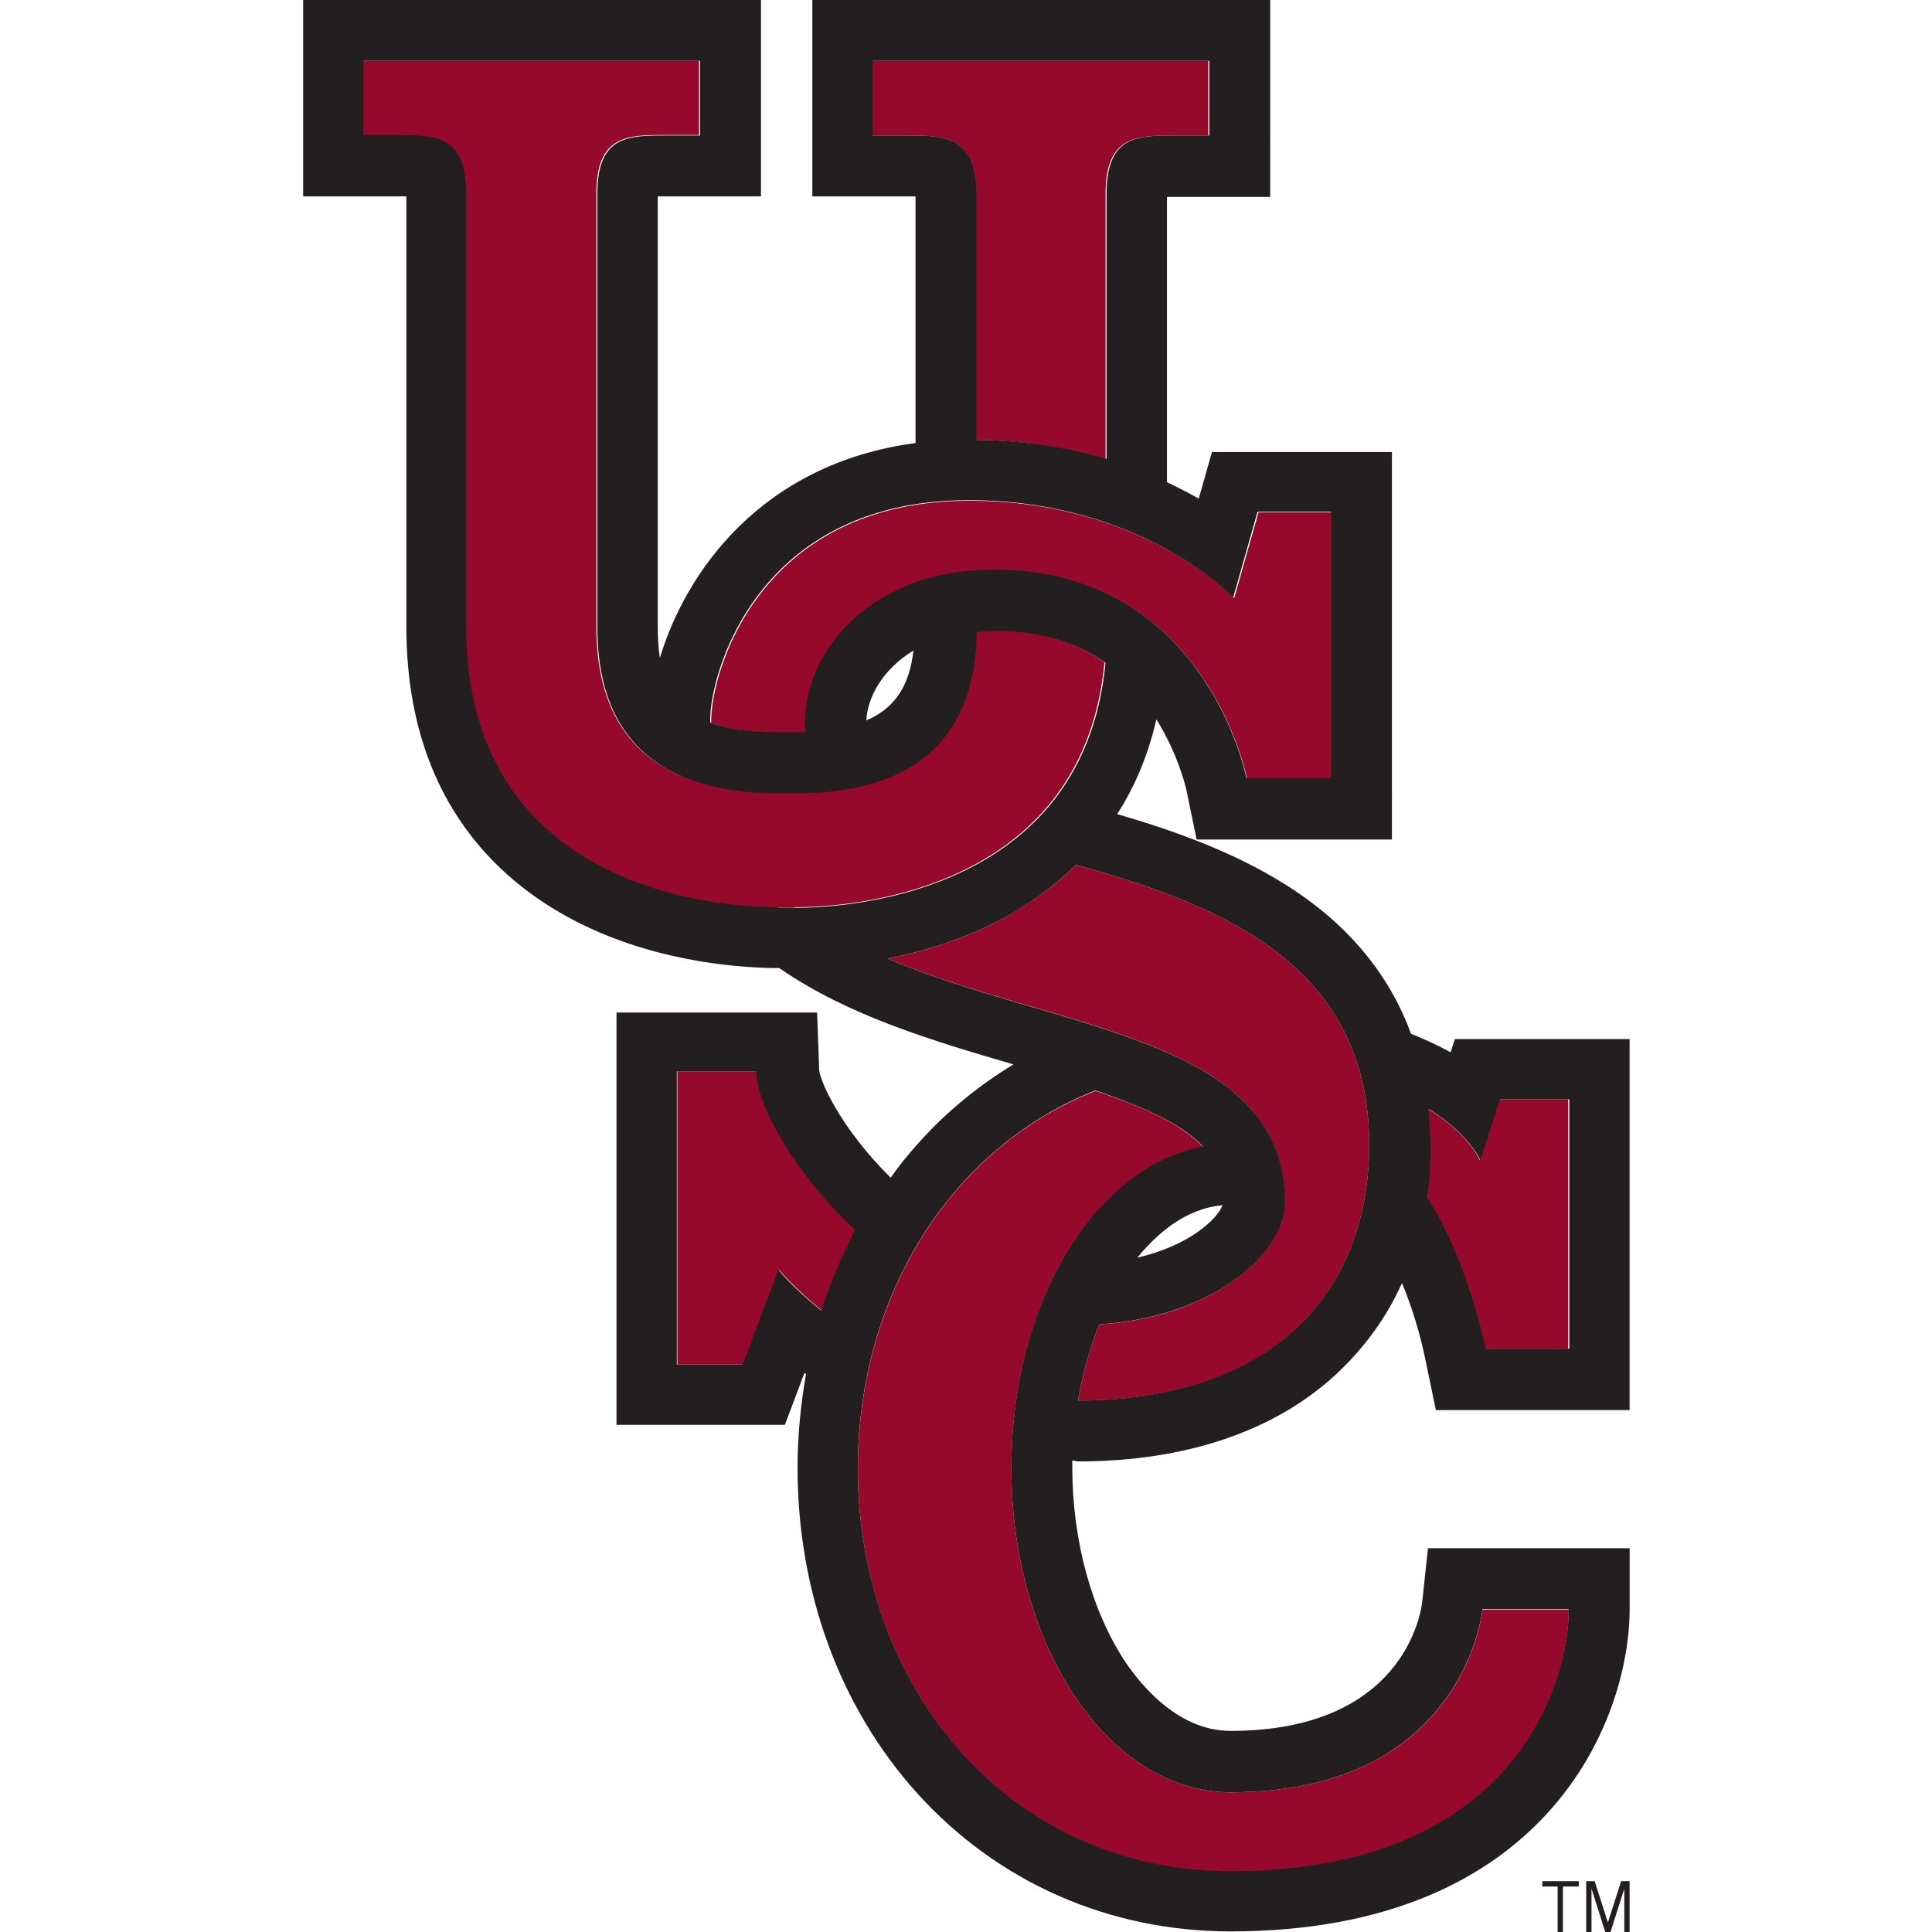 <?xml version="1.0" encoding="utf-8"?>
<!-- Generator: Adobe Illustrator 27.0.0, SVG Export Plug-In . SVG Version: 6.00 Build 0)  -->
<svg version="1.1" id="Layer_1" xmlns="http://www.w3.org/2000/svg" xmlns:xlink="http://www.w3.org/1999/xlink" x="0px" y="0px"
	 viewBox="0 0 512 512" style="enable-background:new 0 0 512 512;" xml:space="preserve">
<style type="text/css">
	.st0{fill:#96092B;}
	.st1{fill:#231F20;}
</style>
<g id="XMLID_1_">
	<path id="XMLID_3_" class="st0" d="M397.36,291.35l-5.19,16.13c0,0-2.81-7.01-13.75-13.61c0.28,3.09,0.42,6.17,0.42,9.4
		c0,4.77-0.28,9.54-0.98,14.03c10.66,16.13,15.57,40.12,15.57,40.12h22.16v-66.07H397.36z"/>
	<path id="XMLID_4_" class="st0" d="M326.1,474.97c-32.12,0-58.07-38.44-58.07-85.85c0-43.77,22.16-79.82,50.78-85.15
		c-5.33-5.75-14.59-10.24-28.48-14.87c-38.29,15.01-62.98,54.29-62.98,100.16c0,58.92,40.68,106.75,98.75,106.75
		c74.91,0,89.64-48.96,89.64-69.44h-22.86C392.87,426.57,388.24,474.97,326.1,474.97"/>
	<path id="XMLID_5_" class="st0" d="M258.48,51.34v65.23c13.05,0.14,24.55,2.24,34.51,5.05V51.34c0-15.43,8.28-15.43,18.38-15.43
		h8.84V16.13h-89.21v19.78h8.84C250.35,35.91,258.48,35.91,258.48,51.34"/>
	<path id="XMLID_6_" class="st0" d="M210.51,240.43c8.84,0,76.17-1.12,82.2-64.95c-8-5.61-17.67-8.42-29.18-8.42
		c-1.68,0-3.37,0.14-4.91,0.28c-0.56,33.1-22.3,42.78-48.11,42.78h-4.35c-26.09,0-48.11-9.96-48.11-44.05V51.2
		c0-15.43,8.28-15.43,18.38-15.43h8.84V16.13H96.05v19.78h8.84c10.24,0,18.38,0,18.38,15.43v114.88c0,73.08,73.5,74.35,82.62,74.35
		h4.63V240.43z"/>
	<path id="XMLID_7_" class="st0" d="M206.16,194.14c0,0,6.45,0,7.43,0c-0.14-0.7-0.14-1.54-0.14-2.38
		c0-19.5,17.81-40.68,50.08-40.68c56.39,0,66.91,55.27,66.91,55.27h22.44v-70.56h-19.36l-6.45,22.72c0,0-24.13-25.81-70.14-25.81
		c-56.25,0-68.45,46.01-68.45,58.07v0.84C192.7,193.16,198.59,194.14,206.16,194.14"/>
	<path id="XMLID_8_" class="st0" d="M291.31,350.97c-2.52,6.17-4.35,13.05-5.61,20.2c51.06,0,77.15-28.05,77.15-67.89
		c0-47.69-39.42-63.54-77.71-74.06c-7.29,7.15-15.43,12.34-22.86,15.99c-9.26,4.49-18.66,7.15-27.07,8.84
		c44.75,18.94,105.21,20.62,105.21,64.39C340.4,332.17,321.61,349.14,291.31,350.97"/>
	<path id="XMLID_9_" class="st0" d="M200.55,283.91h-21.04v77.71h17.39l9.54-25.11c0,0,3.93,4.77,11.36,10.8
		c2.38-7.43,5.47-14.59,9.12-21.32C210.23,310.71,200.55,292.47,200.55,283.91"/>
	<path id="XMLID_20_" class="st1" d="M326.1,474.97c62.14,0,66.77-48.53,66.77-48.53h22.86c0,20.34-14.87,69.44-89.64,69.44
		c-58.07,0-98.75-47.83-98.75-106.75c0-45.87,24.69-85.01,62.98-100.16c13.75,4.77,23.15,9.12,28.48,14.87
		c-28.62,5.33-50.78,41.38-50.78,85.15C268.02,436.53,293.97,474.97,326.1,474.97 M217.66,347.32c-7.57-6.03-11.36-10.8-11.36-10.8
		l-9.54,25.11h-17.39v-77.71h21.04c0,8.7,9.82,26.79,26.23,42.08C223.14,332.73,220.05,339.88,217.66,347.32 M301.41,333.29
		c4.91-6.03,12.62-13.05,22.58-13.89C322.59,323.05,315.3,330.06,301.41,333.29 M235.2,254.04c8.42-1.68,17.81-4.35,27.07-8.84
		c7.57-3.65,15.57-8.84,22.86-15.99c38.29,10.52,77.71,26.37,77.71,74.06c0,39.84-26.09,67.75-77.15,67.89
		c1.26-7.15,3.09-13.89,5.61-20.2c30.44-1.96,49.24-18.8,49.24-32.54C340.4,274.66,279.95,273.11,235.2,254.04 M206.16,240.43
		c-9.26,0-82.62-1.26-82.62-74.35V51.2c0-15.43-8.28-15.43-18.38-15.43h-8.84V16.13h89.21v19.78h-8.84c-10.24,0-18.38,0-18.38,15.43
		v114.88c0,34.09,22.02,44.05,48.11,44.05h4.35c25.67,0,47.55-9.68,48.11-42.78c1.54-0.14,3.23-0.28,4.91-0.28
		c11.5,0,21.18,2.81,29.18,8.42c-6.03,63.68-73.36,64.95-82.2,64.95h-4.63V240.43z M242.07,172.4c-0.98,8.42-4.21,15.01-12.48,18.52
		C229.87,184.88,233.8,177.45,242.07,172.4 M256.66,132.56c46.01,0,70.14,25.81,70.14,25.81l6.45-22.72h19.5v70.56H330.3
		c0,0-10.52-55.27-66.91-55.27c-32.26,0-50.08,21.18-50.08,40.68c0,0.84,0,1.54,0.14,2.38c-0.98,0-7.43,0-7.43,0
		c-7.57,0-13.33-0.84-17.81-2.52v-0.84C188.21,178.57,200.55,132.56,256.66,132.56 M240.11,35.91h-8.84V16.13h89.21v19.78h-8.84
		c-10.24,0-18.38,0-18.38,15.43v70.28c-9.96-2.95-21.46-4.91-34.51-5.05V51.34C258.48,35.91,250.35,35.91,240.11,35.91
		 M378.56,293.87c10.8,6.59,13.75,13.61,13.75,13.61l5.19-16.13h18.38v66.07h-22.16c0,0-4.91-23.99-15.57-40.12
		c0.7-4.49,0.98-9.12,0.98-14.03C378.98,300.19,378.84,296.96,378.56,293.87 M285.56,387.3c28.62,0,52.32-8,68.73-23.29
		c7.29-6.87,13.19-14.87,17.25-23.99c2.52,6.03,4.77,13.19,6.31,20.76l2.67,12.91h51.34v-98.33h-46.29c0,0-0.7,1.96-1.12,3.51
		c-3.09-1.68-6.59-3.37-10.52-4.91c-5.89-16.13-17.11-29.46-33.53-39.7c-13.47-8.42-28.9-14.03-44.33-18.52
		c4.49-7.01,8.14-15.29,10.38-25.11c6.03,9.68,8,18.8,8,18.94l2.67,12.91h51.76V119.79h-47.69l-3.51,12.34
		c-2.52-1.4-5.47-2.95-8.42-4.35V52.18c1.54,0,27.35,0,27.35,0V0H215.28v52.04c0,0,25.67,0,27.35,0c0,0.84,0,34.65,0,65.37
		c-41.1,5.47-61.02,34.51-67.75,56.95c-0.42-2.52-0.56-5.33-0.56-8.28V52.04c1.54,0,27.35,0,27.35,0V0H80.34v52.04
		c0,0,25.67,0,27.35,0c0,9.4,0,114.04,0,114.04c0,46.57,25.53,68.73,46.99,79.11c21.18,10.24,43.2,11.36,51.76,11.36l0.28,0.14
		c18.1,12.48,40.26,19.08,61.86,25.39c-9.26,5.61-17.67,12.48-25.11,20.76c-2.67,2.95-5.19,6.03-7.43,9.26
		c-13.33-13.19-18.66-25.53-18.94-28.48l-0.56-15.29h-53.16v109.27h44.61c0,0,4.91-12.91,5.19-13.75l0.42,0.28
		c-1.4,8-2.24,16.41-2.24,24.83c0,32.96,11.22,63.54,31.7,86.27c21.32,23.57,50.78,36.61,83.04,36.61
		c83.74,0,105.77-55.97,105.77-85.43V410.3h-53.44l-1.54,14.31c-0.42,3.51-5.47,34.09-50.78,34.09c-13.47,0-23.15-11.36-27.77-18.1
		c-8.98-13.47-14.17-32.26-14.17-51.76c0-0.56,0-1.26,0-1.82L285.56,387.3"/>
	<polygon id="XMLID_21_" class="st1" points="408.72,499.94 412.79,499.94 412.79,512 414.19,512 414.19,499.94 418.4,499.94 
		418.4,498.53 408.72,498.53 	"/>
	<polygon id="XMLID_22_" class="st1" points="426.11,509.48 422.61,498.53 420.36,498.53 420.36,512 421.76,512 421.76,500.5 
		425.41,512 426.81,512 430.46,500.5 430.46,512 431.86,512 431.86,498.53 429.62,498.53 	"/>
</g>
</svg>
